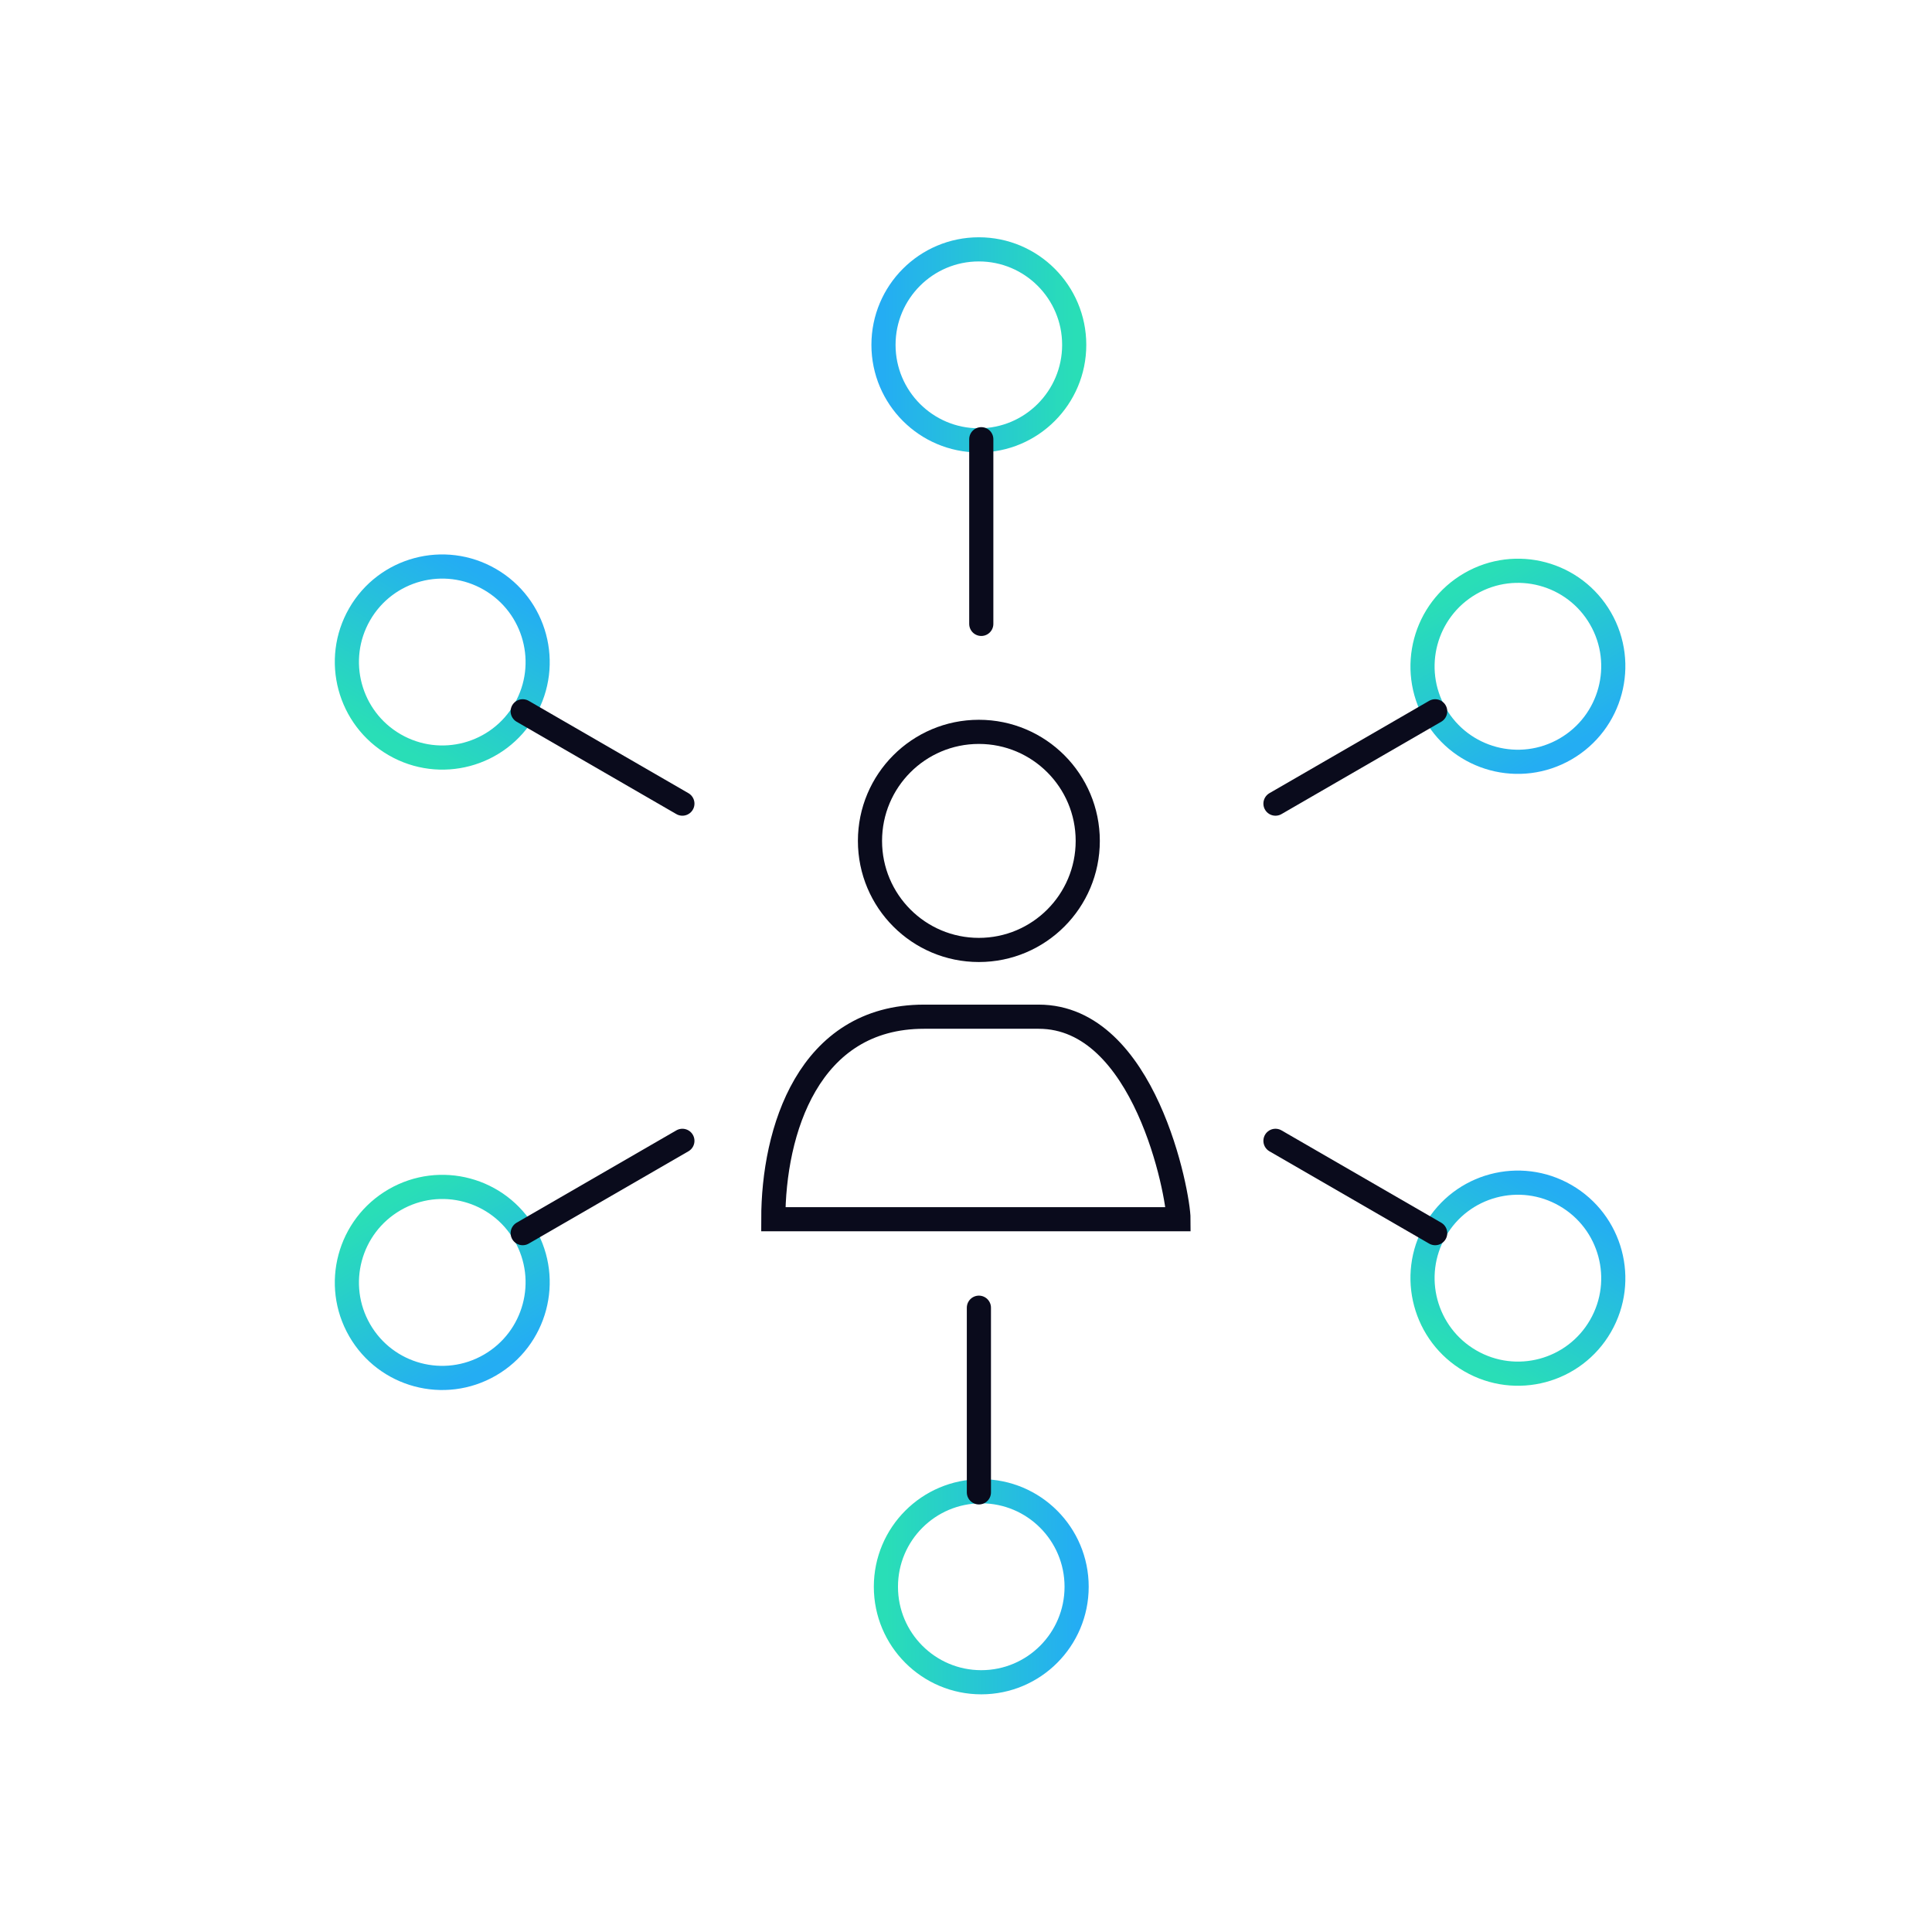 <svg width="120" height="120" viewBox="0 0 120 120" fill="none" xmlns="http://www.w3.org/2000/svg">
<ellipse cx="60.799" cy="52.23" rx="6.763" ry="6.773" stroke="#0A0B1C" stroke-width="1.5"/>
<path d="M73.198 75.728H48.031C48.031 70.257 50.2 63.149 57.391 63.149C64.581 63.149 57.909 63.149 64.513 63.149C71.118 63.149 73.198 74.184 73.198 75.728Z" stroke="#0A0B1C" stroke-width="1.5" stroke-linecap="round"/>
<ellipse cx="60.798" cy="21.42" rx="5.923" ry="5.932" stroke="url(#paint0_linear_10903_133610)" stroke-width="1.5"/>
<ellipse cx="60.948" cy="98.556" rx="5.923" ry="5.932" transform="rotate(-180 60.948 98.556)" stroke="url(#paint1_linear_10903_133610)" stroke-width="1.5"/>
<ellipse cx="5.93" cy="5.926" rx="5.93" ry="5.926" transform="matrix(-0.499 -0.866 0.866 -0.501 25.297 87.758)" stroke="url(#paint2_linear_10903_133610)" stroke-width="1.5"/>
<ellipse cx="5.93" cy="5.926" rx="5.93" ry="5.926" transform="matrix(-0.499 0.866 -0.866 -0.501 102.371 77.223)" stroke="url(#paint3_linear_10903_133610)" stroke-width="1.5"/>
<ellipse cx="5.93" cy="5.926" rx="5.93" ry="5.926" transform="matrix(-0.499 0.866 0.866 0.501 25.297 33.016)" stroke="url(#paint4_linear_10903_133610)" stroke-width="1.5"/>
<path d="M32.465 76.593L42.384 70.859" stroke="#0A0B1C" stroke-width="1.5" stroke-linecap="round"/>
<ellipse cx="5.93" cy="5.926" rx="5.93" ry="5.926" transform="matrix(-0.499 -0.866 -0.866 0.501 102.371 43.551)" stroke="url(#paint5_linear_10903_133610)" stroke-width="1.5"/>
<path d="M89.141 76.593L79.222 70.859" stroke="#0A0B1C" stroke-width="1.5" stroke-linecap="round"/>
<path d="M60.949 27.281V38.751" stroke="#0A0B1C" stroke-width="1.5" stroke-linecap="round"/>
<path d="M32.465 44.18L42.384 49.915" stroke="#0A0B1C" stroke-width="1.5" stroke-linecap="round"/>
<path d="M60.801 92.694L60.801 81.224" stroke="#0A0B1C" stroke-width="1.5" stroke-linecap="round"/>
<path d="M89.141 44.18L79.222 49.915" stroke="#0A0B1C" stroke-width="1.5" stroke-linecap="round"/>
<defs>
<linearGradient id="paint0_linear_10903_133610" x1="54.875" y1="21.42" x2="66.722" y2="21.42" gradientUnits="userSpaceOnUse">
<stop stop-color="#24ADF3"/>
<stop offset="1" stop-color="#29DEB7"/>
</linearGradient>
<linearGradient id="paint1_linear_10903_133610" x1="55.024" y1="98.556" x2="66.871" y2="98.556" gradientUnits="userSpaceOnUse">
<stop stop-color="#24ADF3"/>
<stop offset="1" stop-color="#29DEB7"/>
</linearGradient>
<linearGradient id="paint2_linear_10903_133610" x1="-4.41802e-08" y1="5.926" x2="11.86" y2="5.926" gradientUnits="userSpaceOnUse">
<stop stop-color="#24ADF3"/>
<stop offset="1" stop-color="#29DEB7"/>
</linearGradient>
<linearGradient id="paint3_linear_10903_133610" x1="-4.41802e-08" y1="5.926" x2="11.86" y2="5.926" gradientUnits="userSpaceOnUse">
<stop stop-color="#24ADF3"/>
<stop offset="1" stop-color="#29DEB7"/>
</linearGradient>
<linearGradient id="paint4_linear_10903_133610" x1="-4.41802e-08" y1="5.926" x2="11.86" y2="5.926" gradientUnits="userSpaceOnUse">
<stop stop-color="#24ADF3"/>
<stop offset="1" stop-color="#29DEB7"/>
</linearGradient>
<linearGradient id="paint5_linear_10903_133610" x1="-4.41802e-08" y1="5.926" x2="11.86" y2="5.926" gradientUnits="userSpaceOnUse">
<stop stop-color="#24ADF3"/>
<stop offset="1" stop-color="#29DEB7"/>
</linearGradient>
</defs>
</svg>
